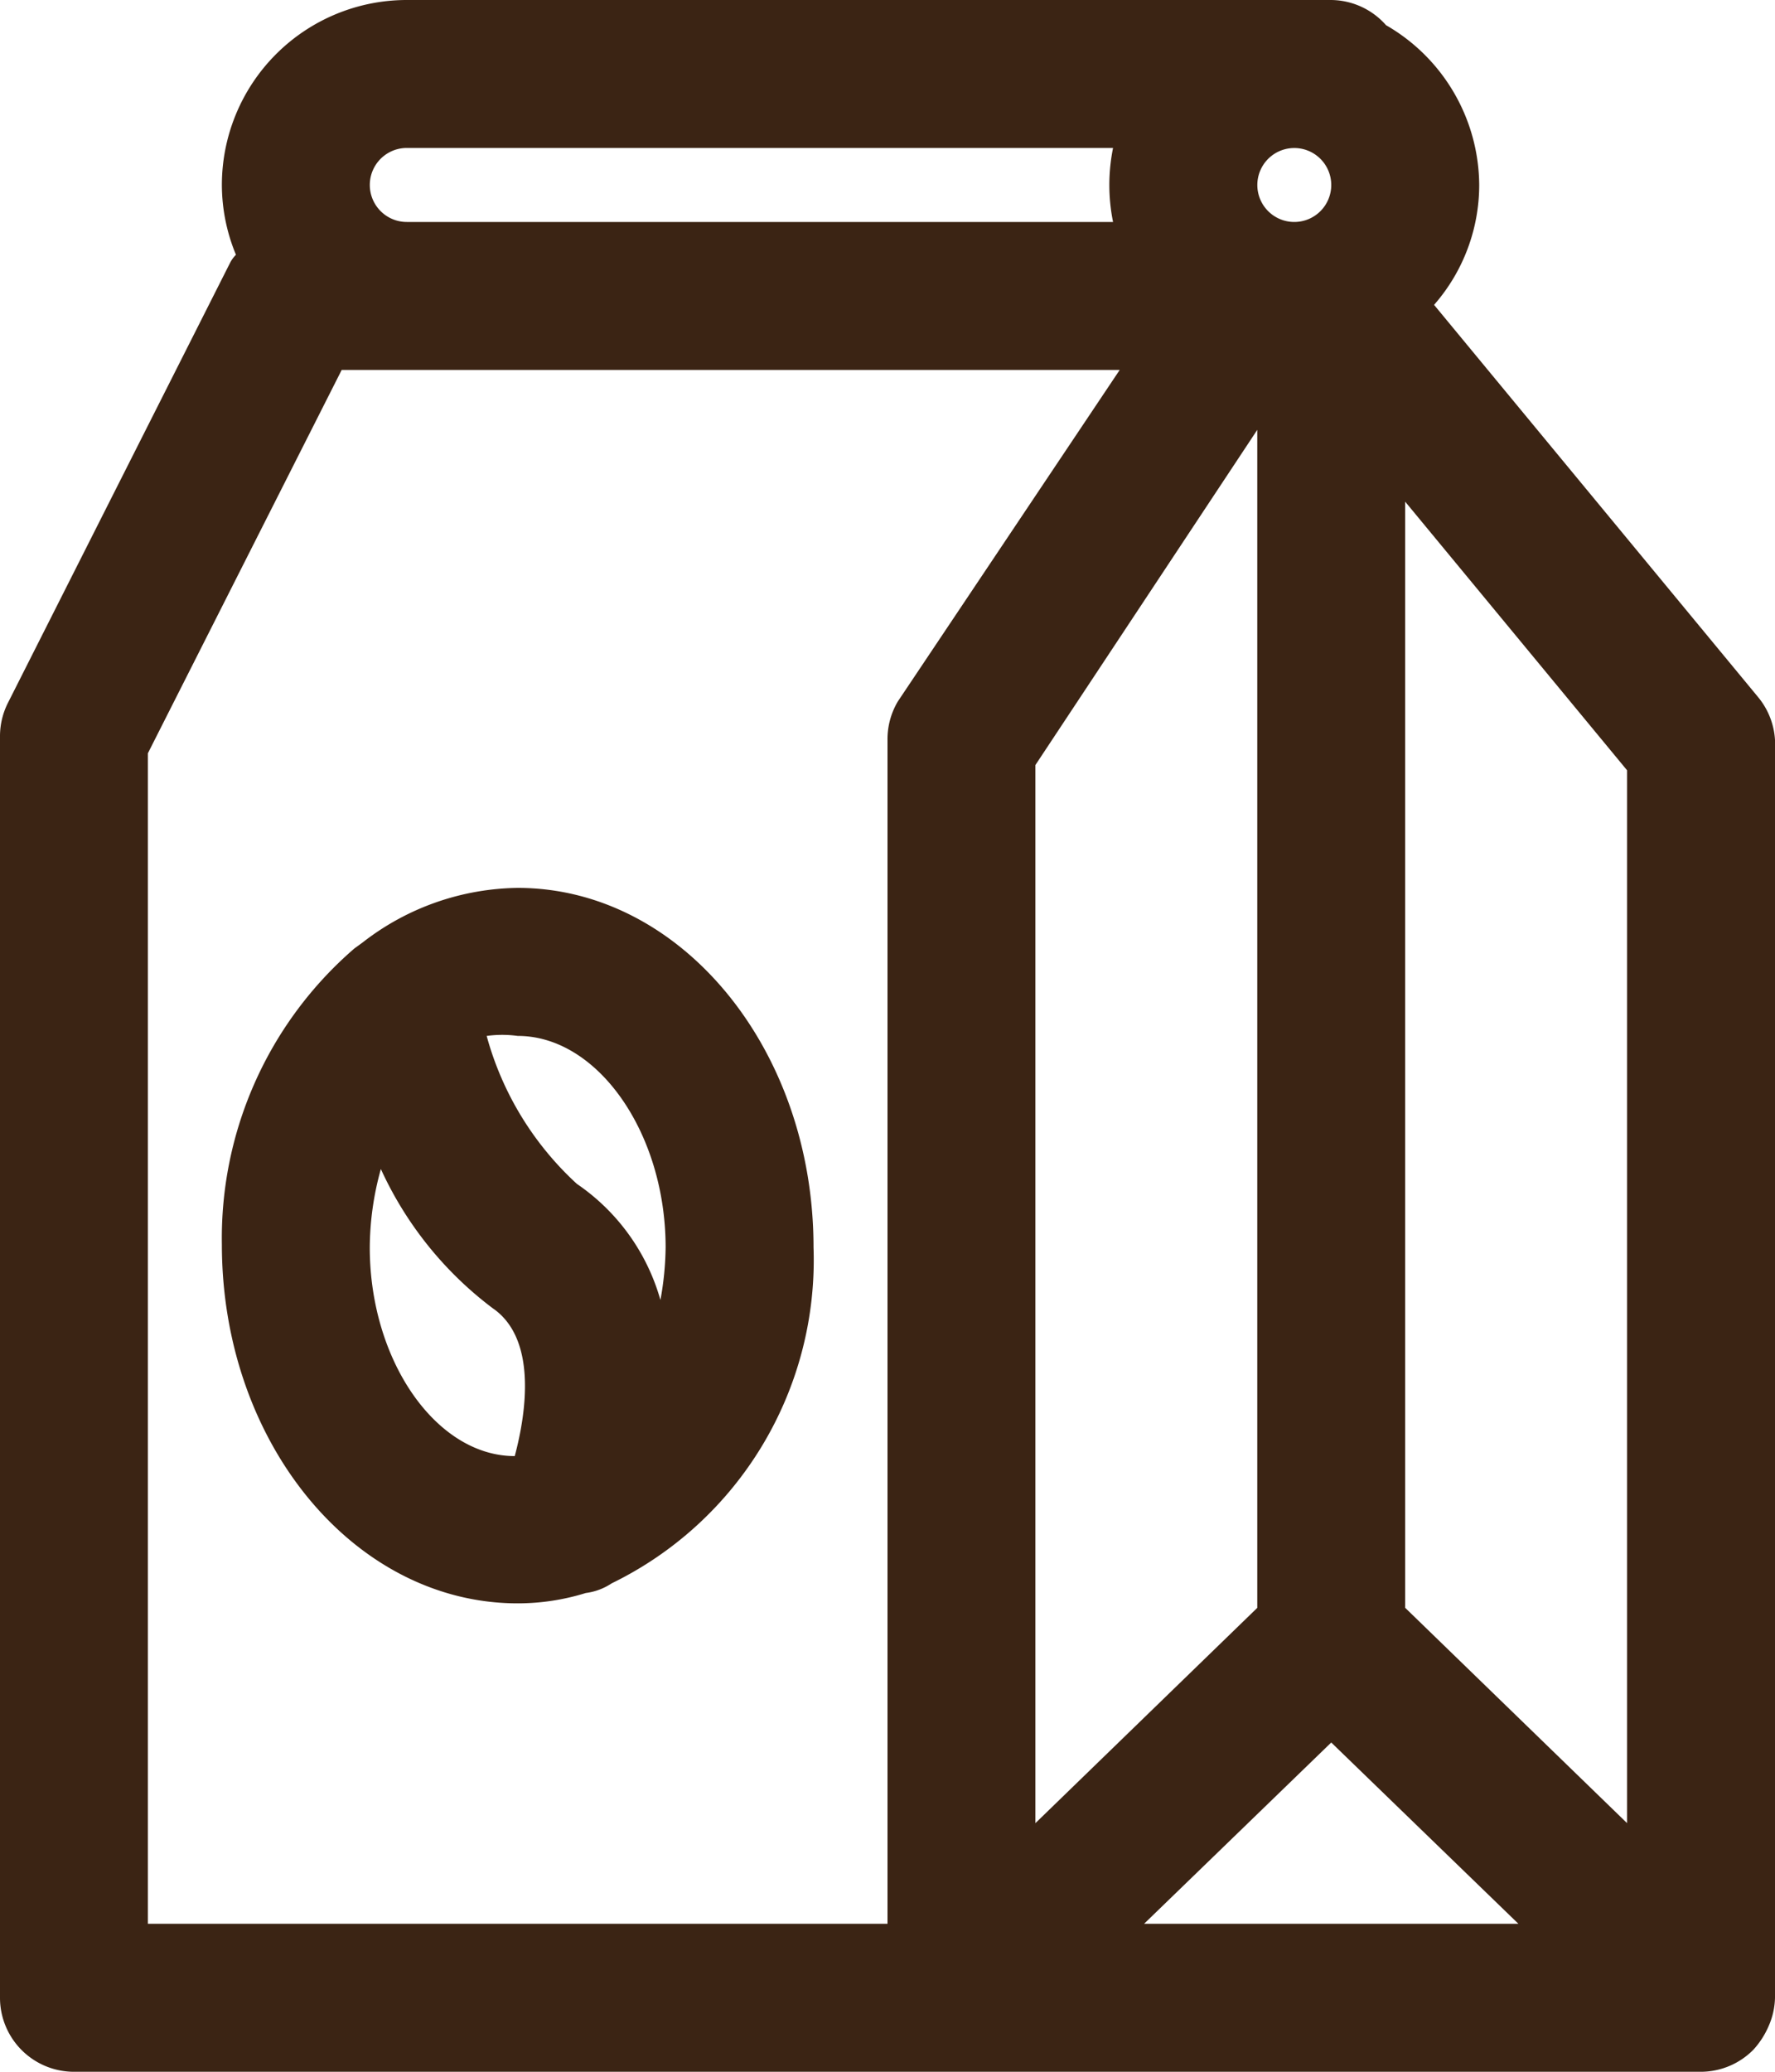 <svg xmlns="http://www.w3.org/2000/svg" width="28" height="32.667" viewBox="0 0 28 32.667">
  <g id="coffee_powder" data-name="coffee powder" transform="translate(-4 -2)">
    <path id="Path_9512" data-name="Path 9512" d="M31.732,12.99l-5.11-6.183a2.87,2.87,0,0,0,.712-1.89,2.928,2.928,0,0,0-1.47-2.52A1.167,1.167,0,0,0,25,2H10.417A2.917,2.917,0,0,0,7.5,4.917a2.882,2.882,0,0,0,.222,1.1.513.513,0,0,0-.093.128l-3.5,6.93A1.167,1.167,0,0,0,4,13.6V33.5a1.167,1.167,0,0,0,1.167,1.167H30.833a1.167,1.167,0,0,0,.828-.35,1.342,1.342,0,0,0,.245-.385A1.167,1.167,0,0,0,32,33.5h0V13.667A1.167,1.167,0,0,0,31.732,12.99ZM25,4.917a.583.583,0,1,1-.583-.583A.583.583,0,0,1,25,4.917ZM10.417,4.333H21.558a2.94,2.94,0,0,0,0,1.167H10.417a.583.583,0,0,1,0-1.167Zm7.583,28H6.333V13.877L9.39,7.833H21.663l-3.5,5.227a1.167,1.167,0,0,0-.163.607ZM23.833,8.778V27.352l-3.5,3.395V14.063ZM22.048,32.333,25,29.475l2.952,2.858Zm7.618-1.587-3.5-3.395V9.91l3.5,4.235ZM12.167,16a4.06,4.06,0,0,0-2.45.863l-.128.093A6.032,6.032,0,0,0,7.5,21.623c0,3.127,2.088,5.658,4.667,5.658a3.617,3.617,0,0,0,1.073-.163.957.957,0,0,0,.408-.152,5.67,5.67,0,0,0,3.185-5.3C16.833,18.543,14.745,16,12.167,16ZM14.5,21.67a4.865,4.865,0,0,1-.082.828A3.3,3.3,0,0,0,13.1,20.667a4.923,4.923,0,0,1-1.423-2.333,1.8,1.8,0,0,1,.49,0C13.427,18.333,14.5,19.862,14.5,21.67Zm-4.667,0a4.667,4.667,0,0,1,.175-1.237,5.717,5.717,0,0,0,1.762,2.193c.7.478.537,1.633.35,2.333C10.883,24.96,9.833,23.455,9.833,21.67Z" fill="#3b2414"/>
  </g>
</svg>
